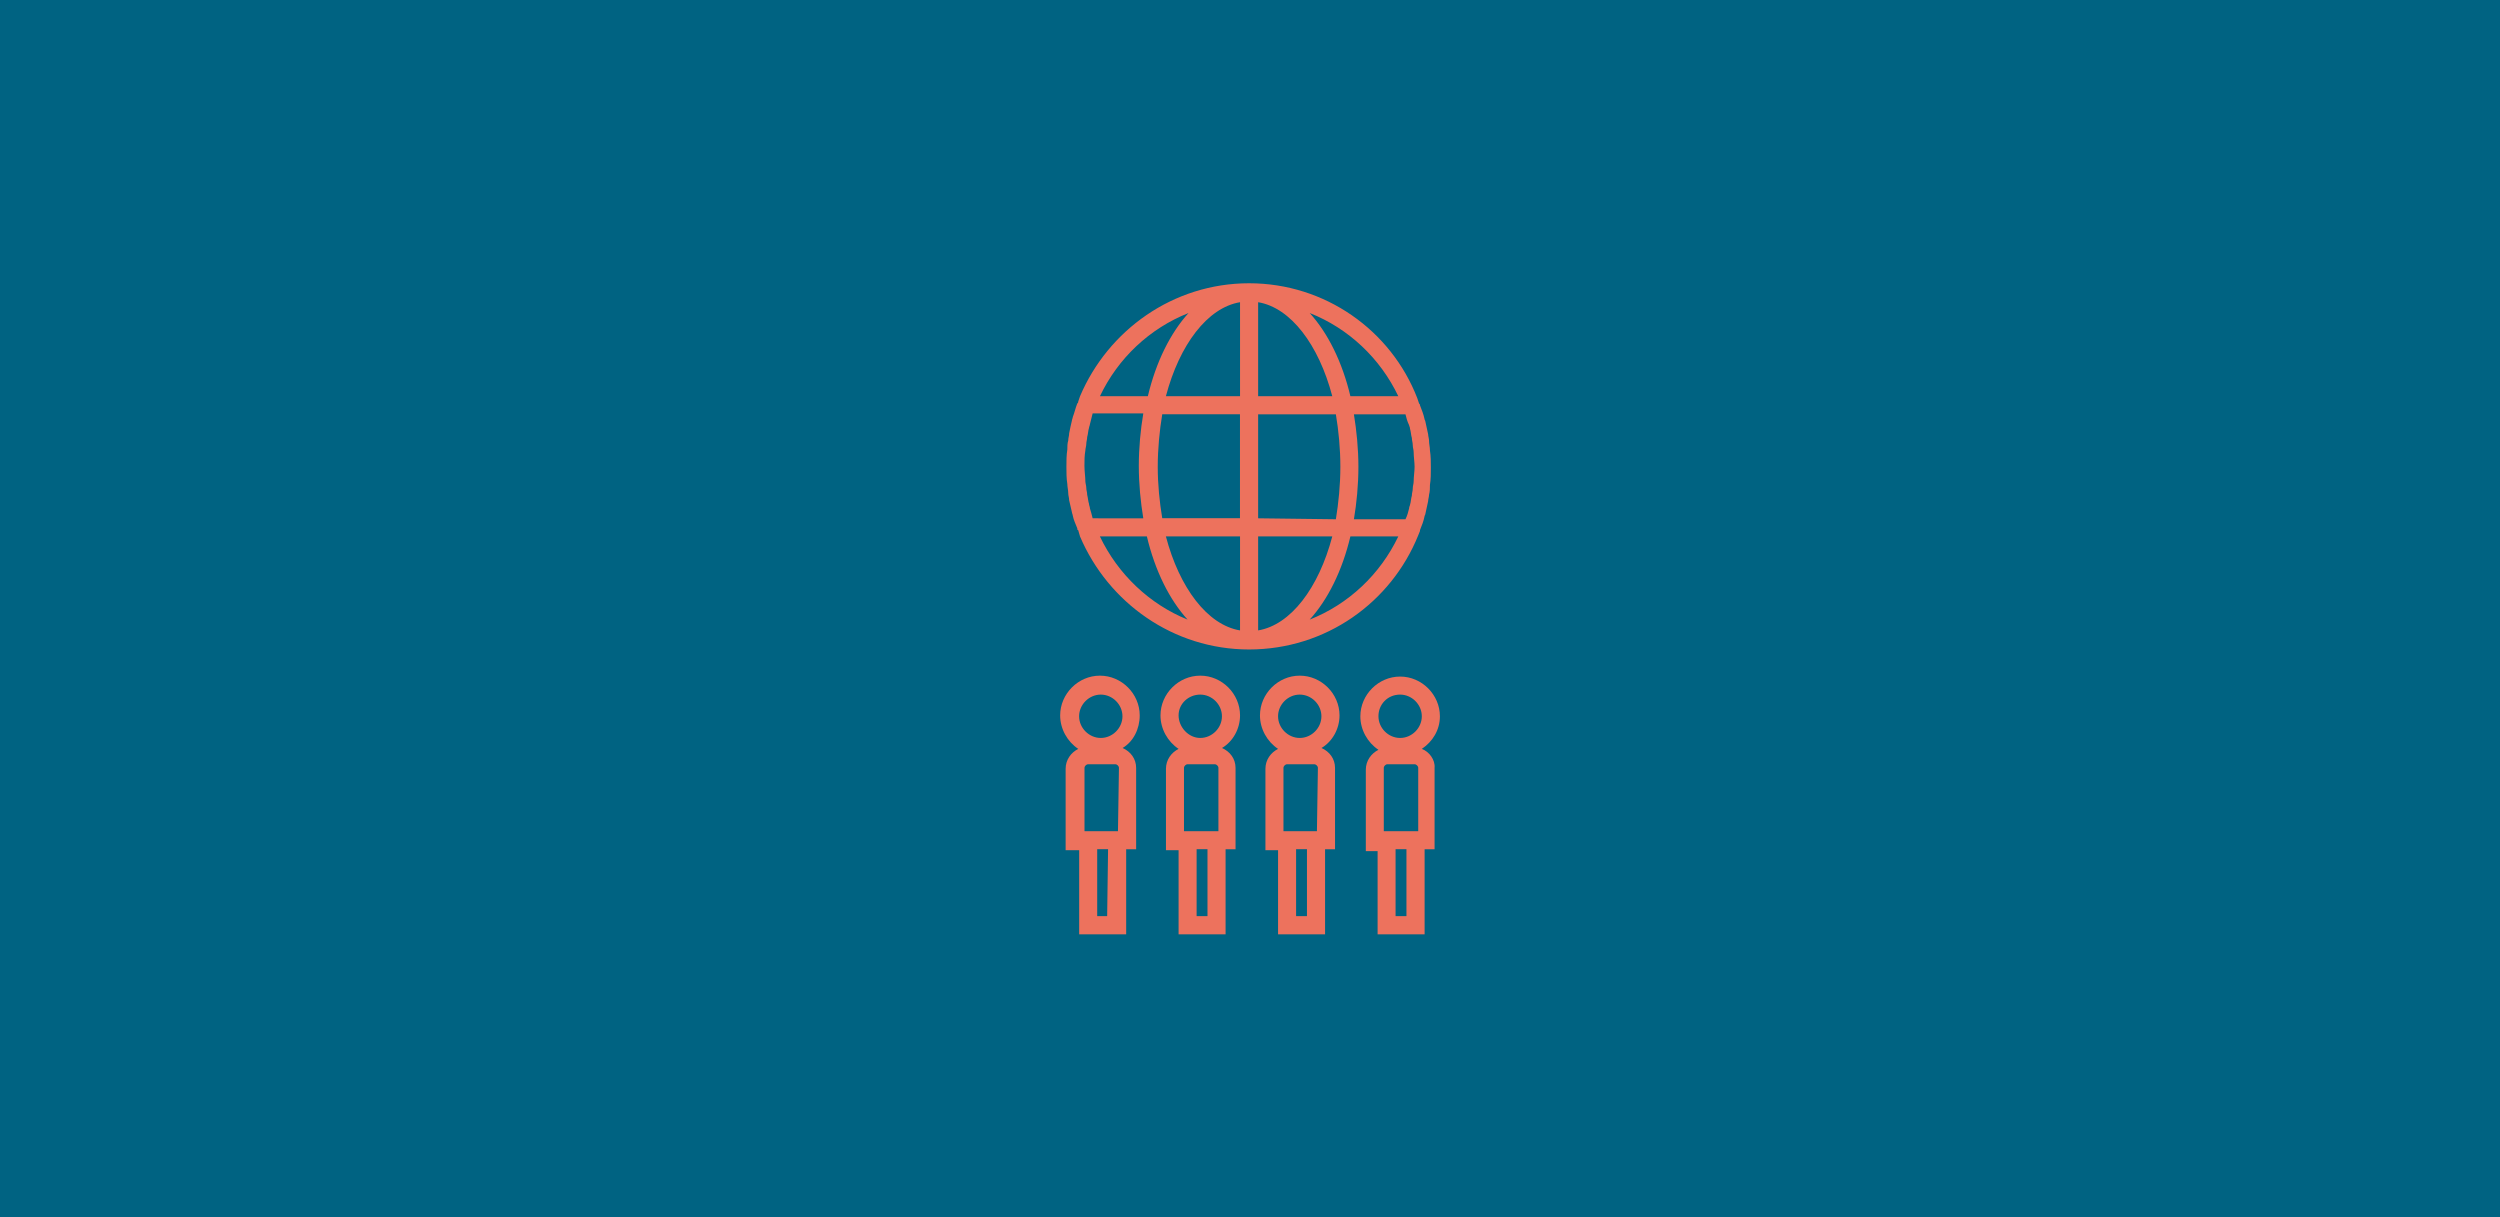 <svg xmlns="http://www.w3.org/2000/svg" xmlns:xlink="http://www.w3.org/1999/xlink" id="ICON_Pfad" x="0px" y="0px" viewBox="0 0 384 187" xml:space="preserve"><rect fill="#006382" width="384" height="187"></rect><g>	<path fill="#ED725D" d="M217.83,82.25l0.28-0.69v-0.14c0.28-0.69,0.56-1.39,0.69-2.08c0-0.14,0.14-0.28,0.14-0.42  c0.14-0.69,0.28-1.25,0.42-1.94c0-0.28,0.14-0.69,0.14-0.97c0.14-0.56,0.14-0.97,0.14-1.53c0.14-0.83,0.14-1.81,0.14-2.64  s0-1.81-0.14-2.64c0-0.56-0.14-0.97-0.14-1.53c0-0.28-0.14-0.69-0.14-0.97c-0.14-0.69-0.28-1.25-0.42-1.94  c0-0.14-0.14-0.28-0.14-0.42c-0.14-0.69-0.42-1.39-0.69-2.08c0-0.14,0-0.14-0.14-0.28l-0.28-0.83  c-4.03-10.42-14.17-17.64-25.83-17.64c-11.67,0-21.67,7.22-25.97,17.36l0,0l-0.28,0.83c0,0.14,0,0.14-0.14,0.28  c-0.28,0.69-0.42,1.39-0.69,2.08c0,0.14-0.14,0.42-0.14,0.56c-0.14,0.56-0.28,1.25-0.42,1.94c0,0.42-0.14,0.69-0.14,1.11  c-0.14,0.42-0.14,0.97-0.14,1.39c-0.14,0.83-0.14,1.81-0.14,2.64s0,1.81,0.14,2.64c0,0.42,0.14,0.97,0.14,1.39s0.14,0.69,0.14,1.11  c0.14,0.56,0.28,1.25,0.42,1.81c0,0.14,0.14,0.42,0.14,0.56c0.14,0.69,0.42,1.25,0.69,1.94c0,0.14,0,0.28,0.14,0.28l0.28,0.97l0,0  c4.31,10.14,14.31,17.36,25.97,17.36C203.67,99.75,213.67,92.53,217.83,82.25z M217.14,73.92c0,0.42-0.14,0.69-0.14,1.11  s-0.14,0.69-0.14,1.11c-0.14,0.42-0.14,0.97-0.28,1.39c0,0.14-0.14,0.28-0.14,0.56c-0.14,0.56-0.28,1.11-0.56,1.67h-7.92  c0.42-2.5,0.69-5.28,0.69-8.06s-0.28-5.56-0.69-8.06h7.92c0.14,0.56,0.28,1.11,0.56,1.67c0,0.14,0.14,0.28,0.14,0.56  c0.14,0.42,0.14,0.97,0.28,1.39c0,0.42,0.14,0.69,0.14,1.11s0.14,0.69,0.14,1.11c0,0.69,0.14,1.53,0.14,2.22  S217.14,73.22,217.14,73.92z M167.83,79.61c-0.14-0.56-0.28-1.11-0.42-1.53c0-0.28-0.14-0.42-0.14-0.69  c-0.14-0.42-0.14-0.83-0.28-1.39c0-0.42-0.14-0.69-0.14-1.11c0-0.28-0.14-0.69-0.14-0.97c0-0.69-0.14-1.53-0.14-2.36  s0-1.53,0.14-2.36c0-0.28,0.14-0.69,0.14-0.97c0-0.42,0.14-0.69,0.14-1.11c0.14-0.42,0.14-0.97,0.28-1.39  c0-0.14,0.14-0.42,0.14-0.56c0.14-0.56,0.28-1.11,0.42-1.67h7.78c-0.42,2.5-0.69,5.28-0.69,8.06s0.28,5.56,0.69,8.06L167.83,79.61  L167.83,79.61z M177.83,71.69c0-2.78,0.28-5.56,0.69-8.06h11.94V79.6h-11.94C178.11,77.11,177.83,74.47,177.83,71.69z   M193.25,46.42c5,0.83,9.31,6.53,11.39,14.44h-11.39V46.42z M190.47,46.42v14.44h-11.39C181.17,52.94,185.47,47.25,190.47,46.42z   M190.47,82.39v14.44c-5-0.83-9.31-6.53-11.39-14.44H190.47z M193.25,96.83V82.39h11.39C202.56,90.31,198.25,96,193.25,96.83z   M193.25,79.61V63.64h11.94c0.42,2.5,0.69,5.28,0.69,8.06s-0.28,5.56-0.69,8.06L193.25,79.61L193.25,79.61z M214.78,60.86h-7.36  c-1.25-5.28-3.47-9.72-6.25-12.78C207.14,50.44,212,55.03,214.78,60.86z M182.56,48.08c-2.78,3.06-5,7.5-6.25,12.78h-7.36  C171.72,55.03,176.58,50.44,182.56,48.08z M168.94,82.39h7.22c1.25,5.28,3.47,9.72,6.25,12.78  C176.58,92.81,171.72,88.22,168.94,82.39z M201.17,95.17c2.78-3.06,5-7.5,6.25-12.78h7.36C212,88.22,207.14,92.81,201.17,95.17z"></path>	<path fill="#ED725D" d="M175.06,109.89c0-3.33-2.78-6.11-6.11-6.11s-6.11,2.78-6.11,6.11c0,2.08,1.11,4.03,2.78,5.14  c-1.11,0.56-1.94,1.67-1.94,3.06v12.5h2.08v12.92h7.22v-13.06h1.53v-12.5c0-1.39-0.83-2.5-2.08-3.06  C174.08,113.92,175.06,111.97,175.06,109.89z M169.08,106.69c1.81,0,3.33,1.53,3.33,3.33c0,1.81-1.53,3.33-3.33,3.33  s-3.33-1.53-3.33-3.33S167.28,106.69,169.08,106.69z M171.72,127.67h-5.14v-9.72c0-0.28,0.28-0.56,0.56-0.56h4.17  c0.28,0,0.56,0.28,0.56,0.56L171.72,127.67L171.72,127.67z M170.06,140.72h-1.53v-10.28h1.67L170.06,140.72L170.06,140.72z"></path>	<path fill="#ED725D" d="M190.47,109.89c0-3.33-2.78-6.11-6.11-6.11s-6.11,2.78-6.11,6.11c0,2.08,1.11,4.03,2.78,5.14  c-1.11,0.56-1.94,1.67-1.94,3.06v12.5h1.94v12.92h7.22v-13.06h1.53v-12.5c0-1.39-0.83-2.5-2.08-3.06  C189.36,113.92,190.47,111.97,190.47,109.89z M184.36,106.69c1.81,0,3.33,1.53,3.33,3.33c0,1.81-1.53,3.33-3.33,3.33  c-1.81,0-3.33-1.67-3.33-3.47S182.56,106.69,184.36,106.69z M187,127.67h-5.14v-9.72c0-0.28,0.28-0.56,0.56-0.56h4.17  c0.28,0,0.56,0.28,0.56,0.56v9.72H187z M185.47,140.72h-1.67v-10.28h1.67V140.72z"></path>	<path fill="#ED725D" d="M205.75,109.89c0-3.33-2.78-6.11-6.11-6.11s-6.11,2.78-6.11,6.11c0,2.08,1.11,4.03,2.78,5.14  c-1.11,0.56-1.94,1.67-1.94,3.06v12.5h1.94v12.92h7.22v-13.06h1.53v-12.5c0-1.39-0.83-2.5-2.08-3.06  C204.64,113.92,205.75,111.97,205.75,109.89z M199.64,106.69c1.81,0,3.33,1.53,3.33,3.33c0,1.81-1.53,3.33-3.33,3.33  s-3.33-1.53-3.33-3.33S197.83,106.69,199.64,106.69z M202.28,127.67h-5.14v-9.72c0-0.28,0.28-0.56,0.56-0.56h4.17  c0.28,0,0.56,0.28,0.56,0.56L202.28,127.67L202.28,127.67z M200.75,140.72h-1.67v-10.28h1.67V140.72z"></path>	<path fill="#ED725D" d="M218.39,115.03c1.67-1.11,2.78-2.92,2.78-5c0-3.33-2.78-6.11-6.11-6.11s-6.11,2.78-6.11,6.11  c0,2.08,1.11,4.03,2.78,5.14c-1.11,0.56-1.94,1.67-1.94,3.06v12.5h1.81v12.78h7.22v-13.06h1.53v-12.5  C220.47,116.69,219.5,115.44,218.39,115.03z M217.69,127.67h-5.14v-9.72c0-0.28,0.28-0.56,0.56-0.56h4.17  c0.28,0,0.56,0.28,0.56,0.56v9.72H217.69z M215.06,106.69c1.81,0,3.33,1.53,3.33,3.33c0,1.81-1.53,3.33-3.33,3.33  c-1.81,0-3.33-1.53-3.33-3.33C211.72,108.22,213.11,106.69,215.06,106.69z M216.03,140.72h-1.67v-10.28h1.67V140.72z"></path></g></svg>